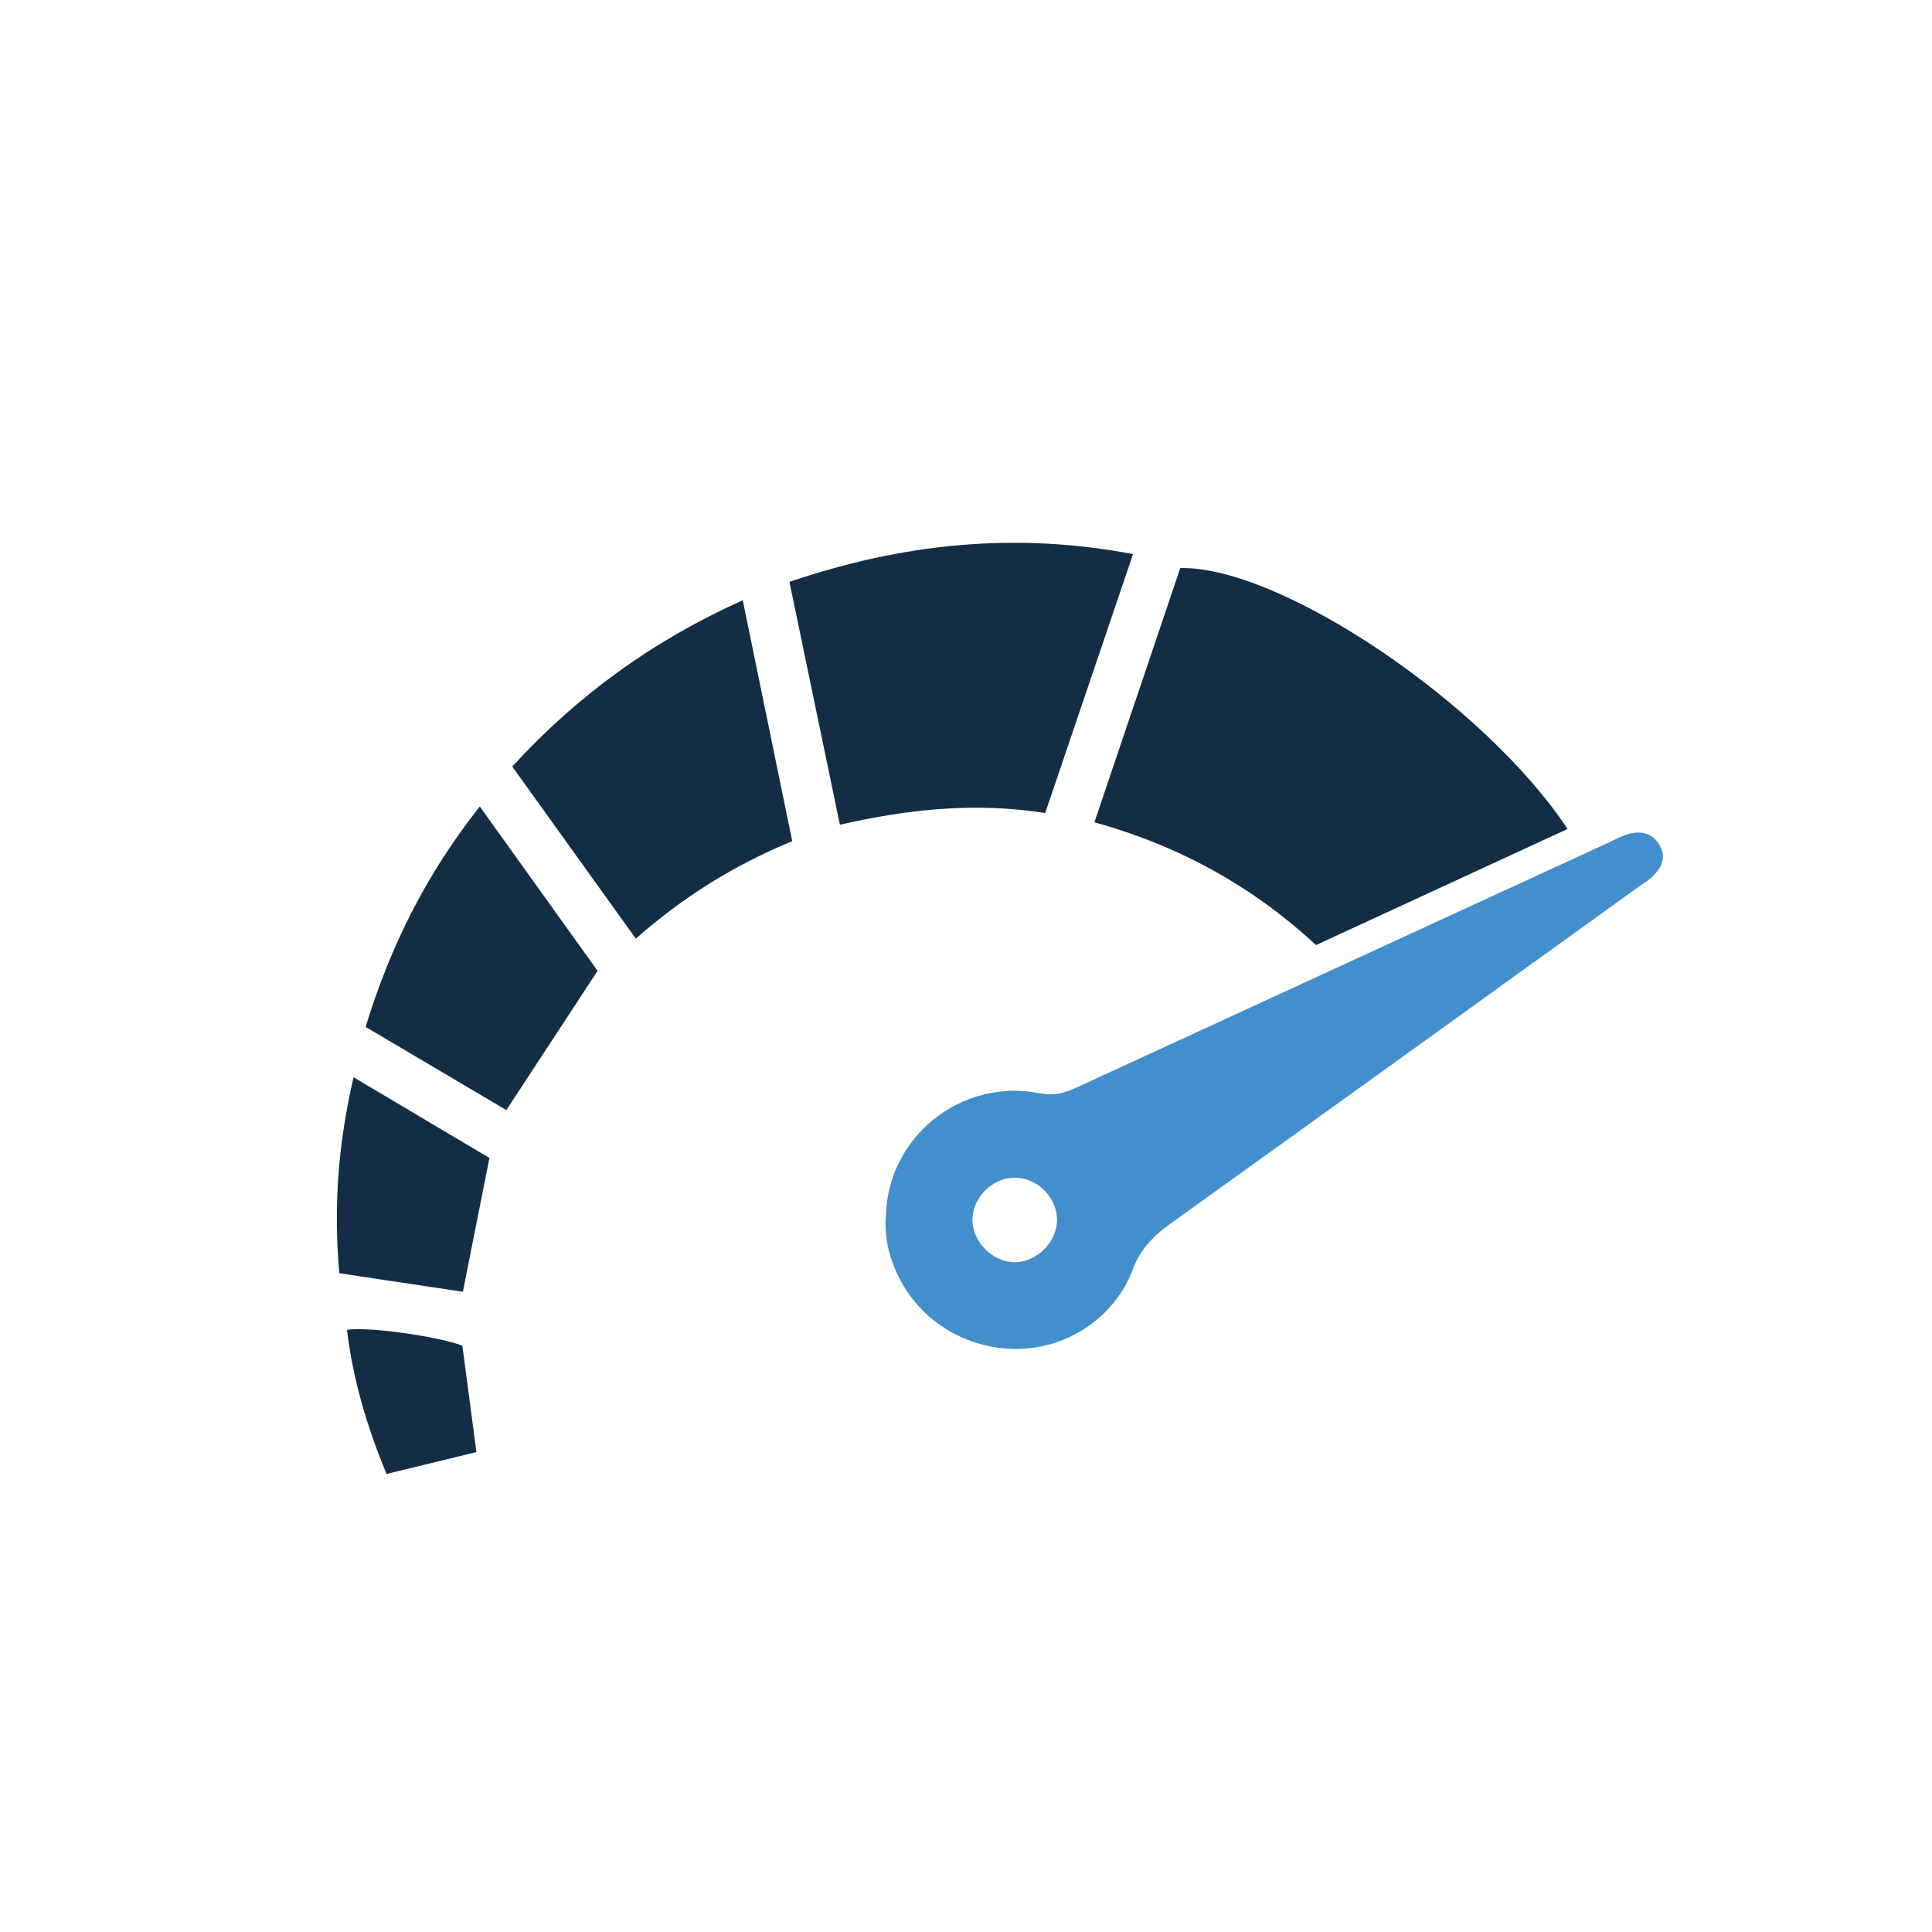 <svg xmlns="http://www.w3.org/2000/svg" id="Layer_1" data-name="Layer 1" viewBox="0 0 144 144"><defs><style>      .cls-1 {        fill: #438ecc;      }      .cls-1, .cls-2 {        stroke-width: 0px;      }      .cls-2 {        fill: #132e44;      }    </style></defs><path class="cls-1" d="m66.03,90.75c.05-5.91,5.52-10.42,11.43-9.27,1.1.21,1.89,0,2.8-.43,13.17-6.07,26.35-12.13,39.53-18.2.51-.24,1.02-.52,1.55-.68,1.1-.31,1.91.02,2.38.86.42.74.26,1.5-.53,2.28-.3.3-.67.52-1.02.76-11.62,8.37-23.23,16.74-34.86,25.08-1.28.92-2.29,1.89-2.88,3.47-1.48,3.98-5.86,6.63-10.49,5.76-5.45-1.02-8.19-5.91-7.92-9.66Zm9.5-2.97c-1.65.06-3.08,1.56-3.05,3.19.03,1.63,1.53,3.11,3.15,3.11,1.71,0,3.25-1.62,3.15-3.32-.1-1.66-1.61-3.05-3.25-2.98Z"></path><path class="cls-2" d="m116.85,61.78c-6.3,2.91-12.45,5.75-18.76,8.66-4.69-4.34-10.13-7.38-16.52-9.15,2.18-6.46,4.3-12.73,6.4-18.95,7.42-.17,22.65,10.05,28.87,19.45Z"></path><path class="cls-2" d="m77.9,60.6c-5.21-.82-10.16-.3-15.3.87-1.26-6.09-2.49-12-3.76-18.1,8.38-2.85,16.78-3.75,25.61-2.07-2.2,6.5-4.33,12.76-6.55,19.31Z"></path><path class="cls-2" d="m59.04,62.7c-4.34,1.79-8.1,4.14-11.65,7.26-3.07-4.28-6.11-8.5-9.21-12.83,4.89-5.33,10.5-9.39,17.18-12.39,1.24,6.03,2.45,11.95,3.69,17.96Z"></path><path class="cls-2" d="m35.76,60.11c3.07,4.28,5.99,8.35,8.78,12.25-2.28,3.48-4.48,6.84-6.8,10.38-3.42-2.02-6.94-4.1-10.49-6.2,1.83-5.99,4.51-11.37,8.51-16.43Z"></path><path class="cls-2" d="m26.35,80.29c3.62,2.15,6.94,4.12,10.13,6.02-.67,3.39-1.3,6.55-1.98,9.97-2.95-.44-5.99-.9-9.21-1.38-.43-4.85-.11-9.57,1.06-14.6Z"></path><path class="cls-2" d="m34.46,100.3c.34,2.55.68,5.13,1.05,7.93-2.18.53-4.35,1.06-6.7,1.63-1.45-3.49-2.5-7.02-2.95-10.74,1.47-.26,6.75.47,8.6,1.18Z"></path></svg>